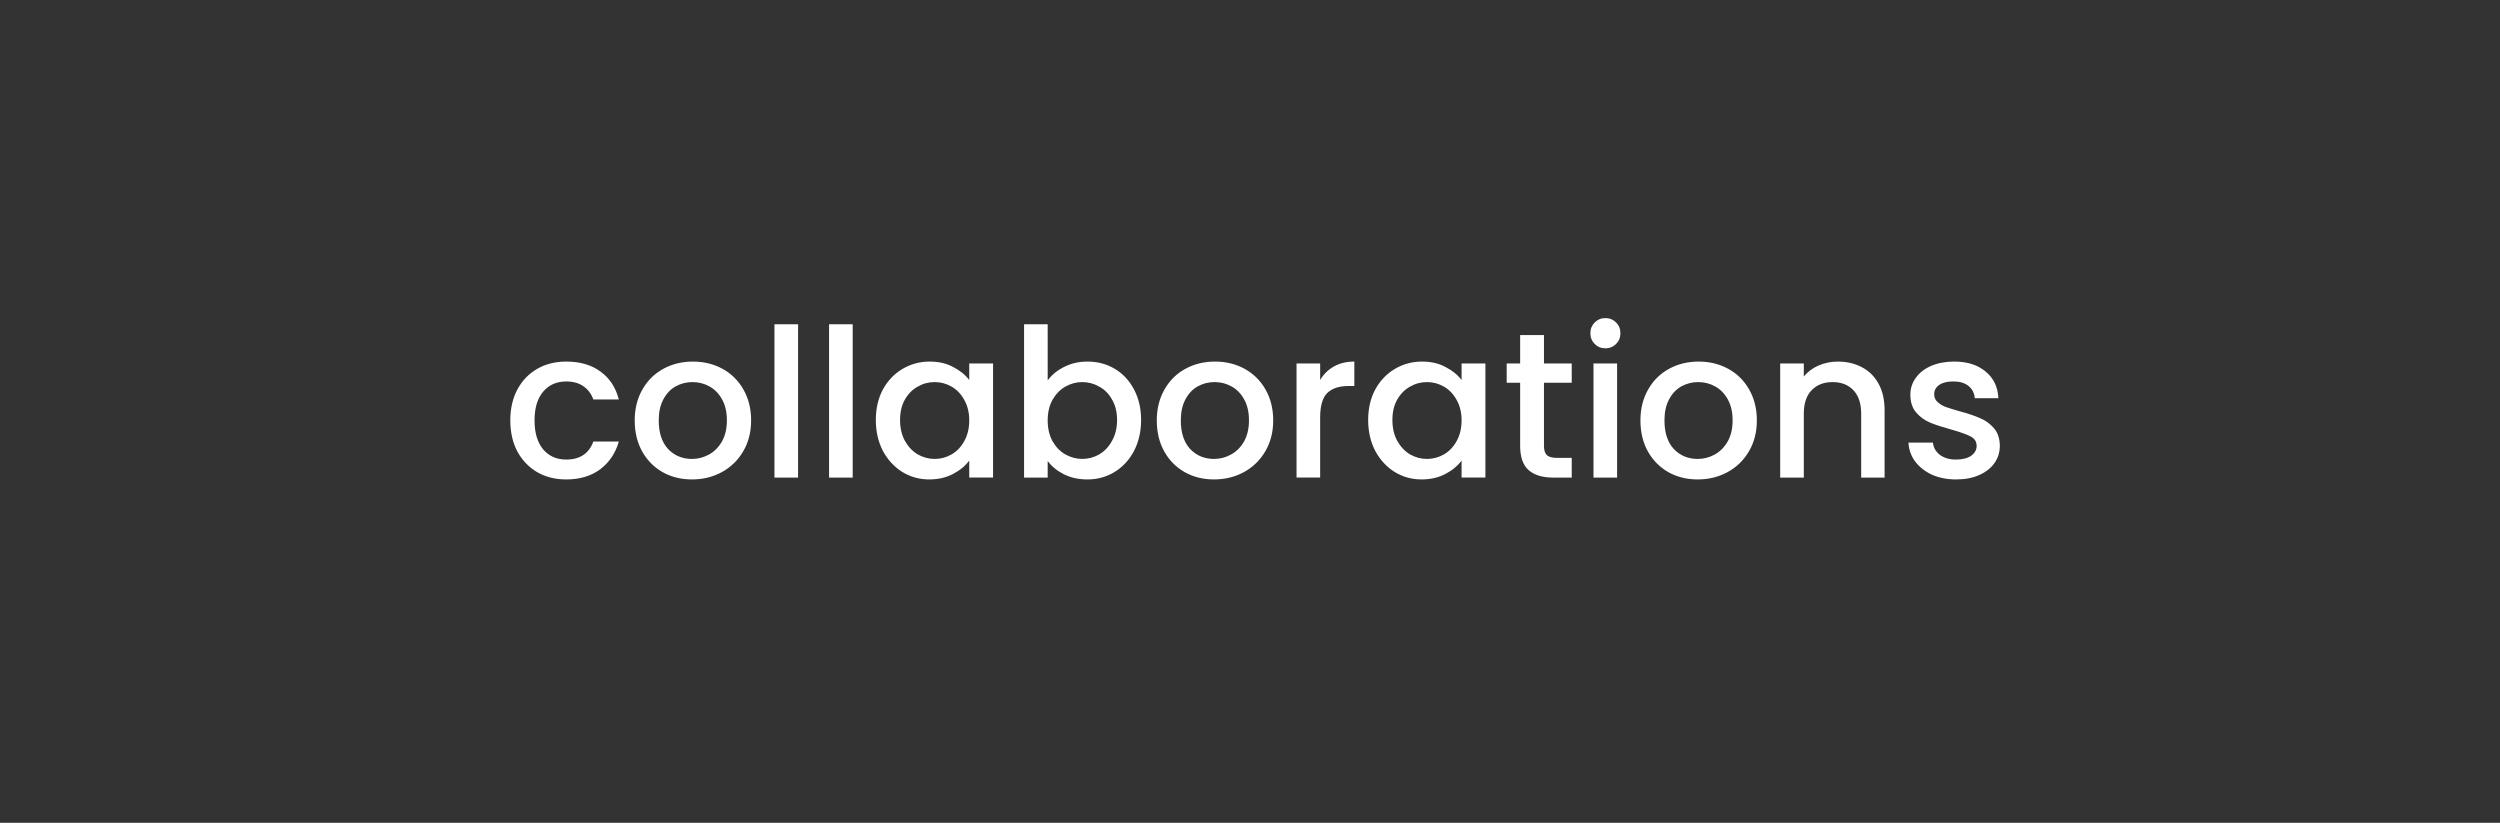 <svg xmlns="http://www.w3.org/2000/svg" width="474" viewBox="0 0 474 156" height="156" fill="none"><rect x="0" y="0" width="474" height="156" fill="#333333" stroke="none"/><path fill="#fff" d="m96.754 79.708c0-2.225.445-4.176 1.335-5.852.916-1.702 2.173-3.011 3.77-3.927 1.597-.916 3.43-1.375 5.498-1.375 2.619 0 4.779.628 6.48 1.885 1.728 1.23 2.893 2.998 3.496 5.302h-4.831c-.393-1.073-1.021-1.911-1.885-2.513-.864-.602-1.951-.903-3.26-.903-1.832 0-3.299.654-4.398 1.964-1.074 1.283-1.61 3.09-1.61 5.42 0 2.33.536 4.15 1.61 5.459 1.099 1.309 2.566 1.964 4.398 1.964 2.592 0 4.307-1.139 5.145-3.417h4.831c-.629 2.199-1.807 3.954-3.535 5.263-1.728 1.283-3.875 1.924-6.441 1.924-2.068 0-3.901-.458-5.498-1.375-1.597-.943-2.854-2.252-3.77-3.927-.89-1.702-1.335-3.665-1.335-5.891zm34.427 11.193c-2.043 0-3.888-.458-5.538-1.375-1.649-.943-2.945-2.252-3.888-3.927-.942-1.702-1.414-3.665-1.414-5.891 0-2.199.485-4.15 1.453-5.852.969-1.702 2.291-3.011 3.967-3.927 1.676-.916 3.548-1.375 5.616-1.375s3.94.458 5.616 1.375c1.675.916 2.998 2.225 3.966 3.927.969 1.702 1.453 3.652 1.453 5.852 0 2.199-.497 4.15-1.492 5.852-.995 1.702-2.356 3.024-4.084 3.966-1.702.916-3.587 1.375-5.655 1.375zm0-3.888c1.152 0 2.225-.275 3.22-.825 1.021-.55 1.846-1.375 2.474-2.474.628-1.1.943-2.435.943-4.006s-.301-2.893-.904-3.966c-.602-1.1-1.4-1.924-2.395-2.474s-2.069-.825-3.221-.825-2.225.275-3.22.825c-.969.55-1.741 1.375-2.317 2.474-.576 1.073-.864 2.396-.864 3.966 0 2.33.589 4.137 1.767 5.42 1.205 1.257 2.71 1.885 4.517 1.885zm20.134-25.527v29.062h-4.477v-29.062zm10.355 0v29.062h-4.477v-29.062zm4.386 18.144c0-2.173.445-4.098 1.335-5.773.917-1.676 2.147-2.972 3.692-3.888 1.571-.943 3.299-1.414 5.184-1.414 1.702 0 3.181.34 4.438 1.021 1.283.654 2.304 1.479 3.063 2.474v-3.142h4.516v21.639h-4.516v-3.22c-.759 1.021-1.793 1.872-3.102 2.553-1.31.681-2.802 1.021-4.478 1.021-1.858 0-3.56-.471-5.105-1.414-1.545-.969-2.775-2.304-3.692-4.006-.89-1.728-1.335-3.679-1.335-5.852zm17.712.079c0-1.492-.314-2.788-.942-3.888-.603-1.1-1.401-1.937-2.396-2.513s-2.068-.864-3.22-.864-2.226.288-3.221.864c-.995.55-1.806 1.375-2.435 2.474-.602 1.073-.903 2.356-.903 3.849 0 1.492.301 2.801.903 3.927.629 1.126 1.44 1.99 2.435 2.592 1.021.576 2.095.864 3.221.864 1.152 0 2.225-.288 3.22-.864s1.793-1.414 2.396-2.513c.628-1.126.942-2.435.942-3.927zm14.874-7.58c.759-1.047 1.793-1.898 3.102-2.553 1.336-.681 2.815-1.021 4.438-1.021 1.912 0 3.64.458 5.184 1.375 1.545.916 2.762 2.225 3.653 3.927.89 1.676 1.335 3.6 1.335 5.773s-.445 4.124-1.335 5.852c-.891 1.702-2.121 3.037-3.692 4.006-1.545.943-3.26 1.414-5.145 1.414-1.675 0-3.168-.327-4.477-.982-1.283-.654-2.304-1.492-3.063-2.513v3.142h-4.477v-29.062h4.477zm13.156 7.501c0-1.492-.314-2.775-.942-3.849-.602-1.1-1.414-1.924-2.435-2.474-.995-.576-2.069-.864-3.221-.864-1.125 0-2.199.288-3.22.864-.995.576-1.806 1.414-2.435 2.513-.602 1.1-.903 2.396-.903 3.888 0 1.492.301 2.801.903 3.927.629 1.1 1.44 1.937 2.435 2.513 1.021.576 2.095.864 3.22.864 1.152 0 2.226-.288 3.221-.864 1.021-.602 1.833-1.466 2.435-2.592.628-1.126.942-2.435.942-3.927zm18.369 11.271c-2.042 0-3.888-.458-5.537-1.375-1.649-.943-2.945-2.252-3.888-3.927-.943-1.702-1.414-3.665-1.414-5.891 0-2.199.485-4.15 1.453-5.852.969-1.702 2.291-3.011 3.967-3.927 1.675-.916 3.547-1.375 5.616-1.375 2.068 0 3.94.458 5.616 1.375 1.675.916 2.998 2.225 3.966 3.927.969 1.702 1.453 3.652 1.453 5.852 0 2.199-.497 4.15-1.492 5.852-.995 1.702-2.356 3.024-4.084 3.966-1.702.916-3.587 1.375-5.656 1.375zm0-3.888c1.152 0 2.226-.275 3.221-.825 1.021-.55 1.846-1.375 2.474-2.474.628-1.1.942-2.435.942-4.006s-.301-2.893-.903-3.966c-.602-1.1-1.401-1.924-2.395-2.474-.995-.55-2.069-.825-3.221-.825s-2.225.275-3.22.825c-.969.55-1.741 1.375-2.317 2.474-.576 1.073-.864 2.396-.864 3.966 0 2.33.589 4.137 1.767 5.42 1.204 1.257 2.71 1.885 4.516 1.885zm20.135-14.963c.655-1.1 1.519-1.951 2.592-2.553 1.1-.628 2.396-.943 3.888-.943v4.634h-1.139c-1.754 0-3.089.445-4.005 1.335-.891.89-1.336 2.435-1.336 4.634v11.389h-4.477v-21.639h4.477zm9.103 7.58c0-2.173.445-4.098 1.336-5.773.916-1.676 2.146-2.972 3.691-3.888 1.571-.943 3.299-1.414 5.184-1.414 1.702 0 3.181.34 4.438 1.021 1.283.654 2.304 1.479 3.063 2.474v-3.142h4.517v21.639h-4.517v-3.22c-.759 1.021-1.793 1.872-3.102 2.553-1.309.681-2.802 1.021-4.477 1.021-1.859 0-3.561-.471-5.106-1.414-1.545-.969-2.775-2.304-3.691-4.006-.891-1.728-1.336-3.679-1.336-5.852zm17.712.079c0-1.492-.314-2.788-.942-3.888-.603-1.1-1.401-1.937-2.396-2.513s-2.068-.864-3.22-.864-2.226.288-3.221.864c-.995.55-1.806 1.375-2.435 2.474-.602 1.073-.903 2.356-.903 3.849 0 1.492.301 2.801.903 3.927.629 1.126 1.44 1.99 2.435 2.592 1.021.576 2.095.864 3.221.864 1.152 0 2.225-.288 3.22-.864s1.793-1.414 2.396-2.513c.628-1.126.942-2.435.942-3.927zm15.62-7.148v11.978c0 .812.184 1.401.55 1.767.393.34 1.047.511 1.964.511h2.749v3.731h-3.535c-2.016 0-3.56-.471-4.634-1.414-1.073-.943-1.61-2.474-1.61-4.595v-11.978h-2.553v-3.652h2.553v-5.38h4.516v5.38h5.263v3.652zm11.667-6.519c-.812 0-1.492-.275-2.042-.825-.55-.55-.825-1.23-.825-2.042 0-.812.275-1.492.825-2.042s1.23-.825 2.042-.825c.785 0 1.453.275 2.003.825s.825 1.23.825 2.042c0 .812-.275 1.492-.825 2.042-.55.55-1.218.825-2.003.825zm2.199 2.867v21.639h-4.477v-21.639zm15.264 21.993c-2.042 0-3.888-.458-5.537-1.375-1.649-.943-2.945-2.252-3.888-3.927-.943-1.702-1.414-3.665-1.414-5.891 0-2.199.485-4.15 1.453-5.852.969-1.702 2.291-3.011 3.967-3.927 1.675-.916 3.547-1.375 5.616-1.375 2.068 0 3.94.458 5.616 1.375 1.675.916 2.998 2.225 3.966 3.927.969 1.702 1.453 3.652 1.453 5.852 0 2.199-.497 4.15-1.492 5.852-.995 1.702-2.356 3.024-4.084 3.966-1.702.916-3.587 1.375-5.656 1.375zm0-3.888c1.152 0 2.226-.275 3.221-.825 1.021-.55 1.846-1.375 2.474-2.474.628-1.1.942-2.435.942-4.006s-.301-2.893-.903-3.966c-.602-1.1-1.401-1.924-2.395-2.474-.995-.55-2.069-.825-3.221-.825s-2.225.275-3.22.825c-.969.55-1.741 1.375-2.317 2.474-.576 1.073-.864 2.396-.864 3.966 0 2.33.589 4.137 1.767 5.42 1.204 1.257 2.71 1.885 4.516 1.885zm26.576-18.458c1.702 0 3.22.353 4.556 1.06 1.361.707 2.421 1.754 3.181 3.142.759 1.388 1.139 3.063 1.139 5.027v12.764h-4.438v-12.096c0-1.937-.485-3.417-1.453-4.438-.969-1.047-2.291-1.571-3.967-1.571-1.675 0-3.011.524-4.006 1.571-.968 1.021-1.453 2.5-1.453 4.438v12.096h-4.477v-21.639h4.477v2.474c.733-.89 1.663-1.584 2.789-2.081 1.152-.497 2.369-.746 3.652-.746zm22.441 22.346c-1.702 0-3.234-.301-4.595-.903-1.335-.628-2.396-1.466-3.181-2.514-.786-1.073-1.204-2.265-1.257-3.574h4.634c.079.916.511 1.689 1.296 2.317.812.602 1.82.903 3.024.903 1.257 0 2.226-.236 2.907-.707.706-.497 1.06-1.126 1.06-1.885 0-.812-.393-1.414-1.178-1.807-.76-.393-1.977-.825-3.653-1.296-1.623-.445-2.945-.877-3.966-1.296s-1.911-1.06-2.671-1.924c-.733-.864-1.099-2.003-1.099-3.417 0-1.152.34-2.199 1.021-3.142.68-.969 1.649-1.728 2.906-2.278 1.283-.55 2.749-.825 4.398-.825 2.462 0 4.438.628 5.931 1.885 1.518 1.23 2.33 2.919 2.435 5.066h-4.478c-.078-.969-.471-1.741-1.178-2.317s-1.662-.864-2.867-.864c-1.178 0-2.081.223-2.709.668-.629.445-.943 1.034-.943 1.767 0 .576.209 1.06.628 1.453.419.393.93.707 1.532.943.602.209 1.492.484 2.671.825 1.57.419 2.853.851 3.848 1.296 1.021.419 1.898 1.047 2.632 1.885.733.838 1.112 1.951 1.138 3.338 0 1.23-.34 2.33-1.021 3.299-.68.969-1.649 1.728-2.906 2.278-1.23.55-2.683.825-4.359.825z"></path></svg>